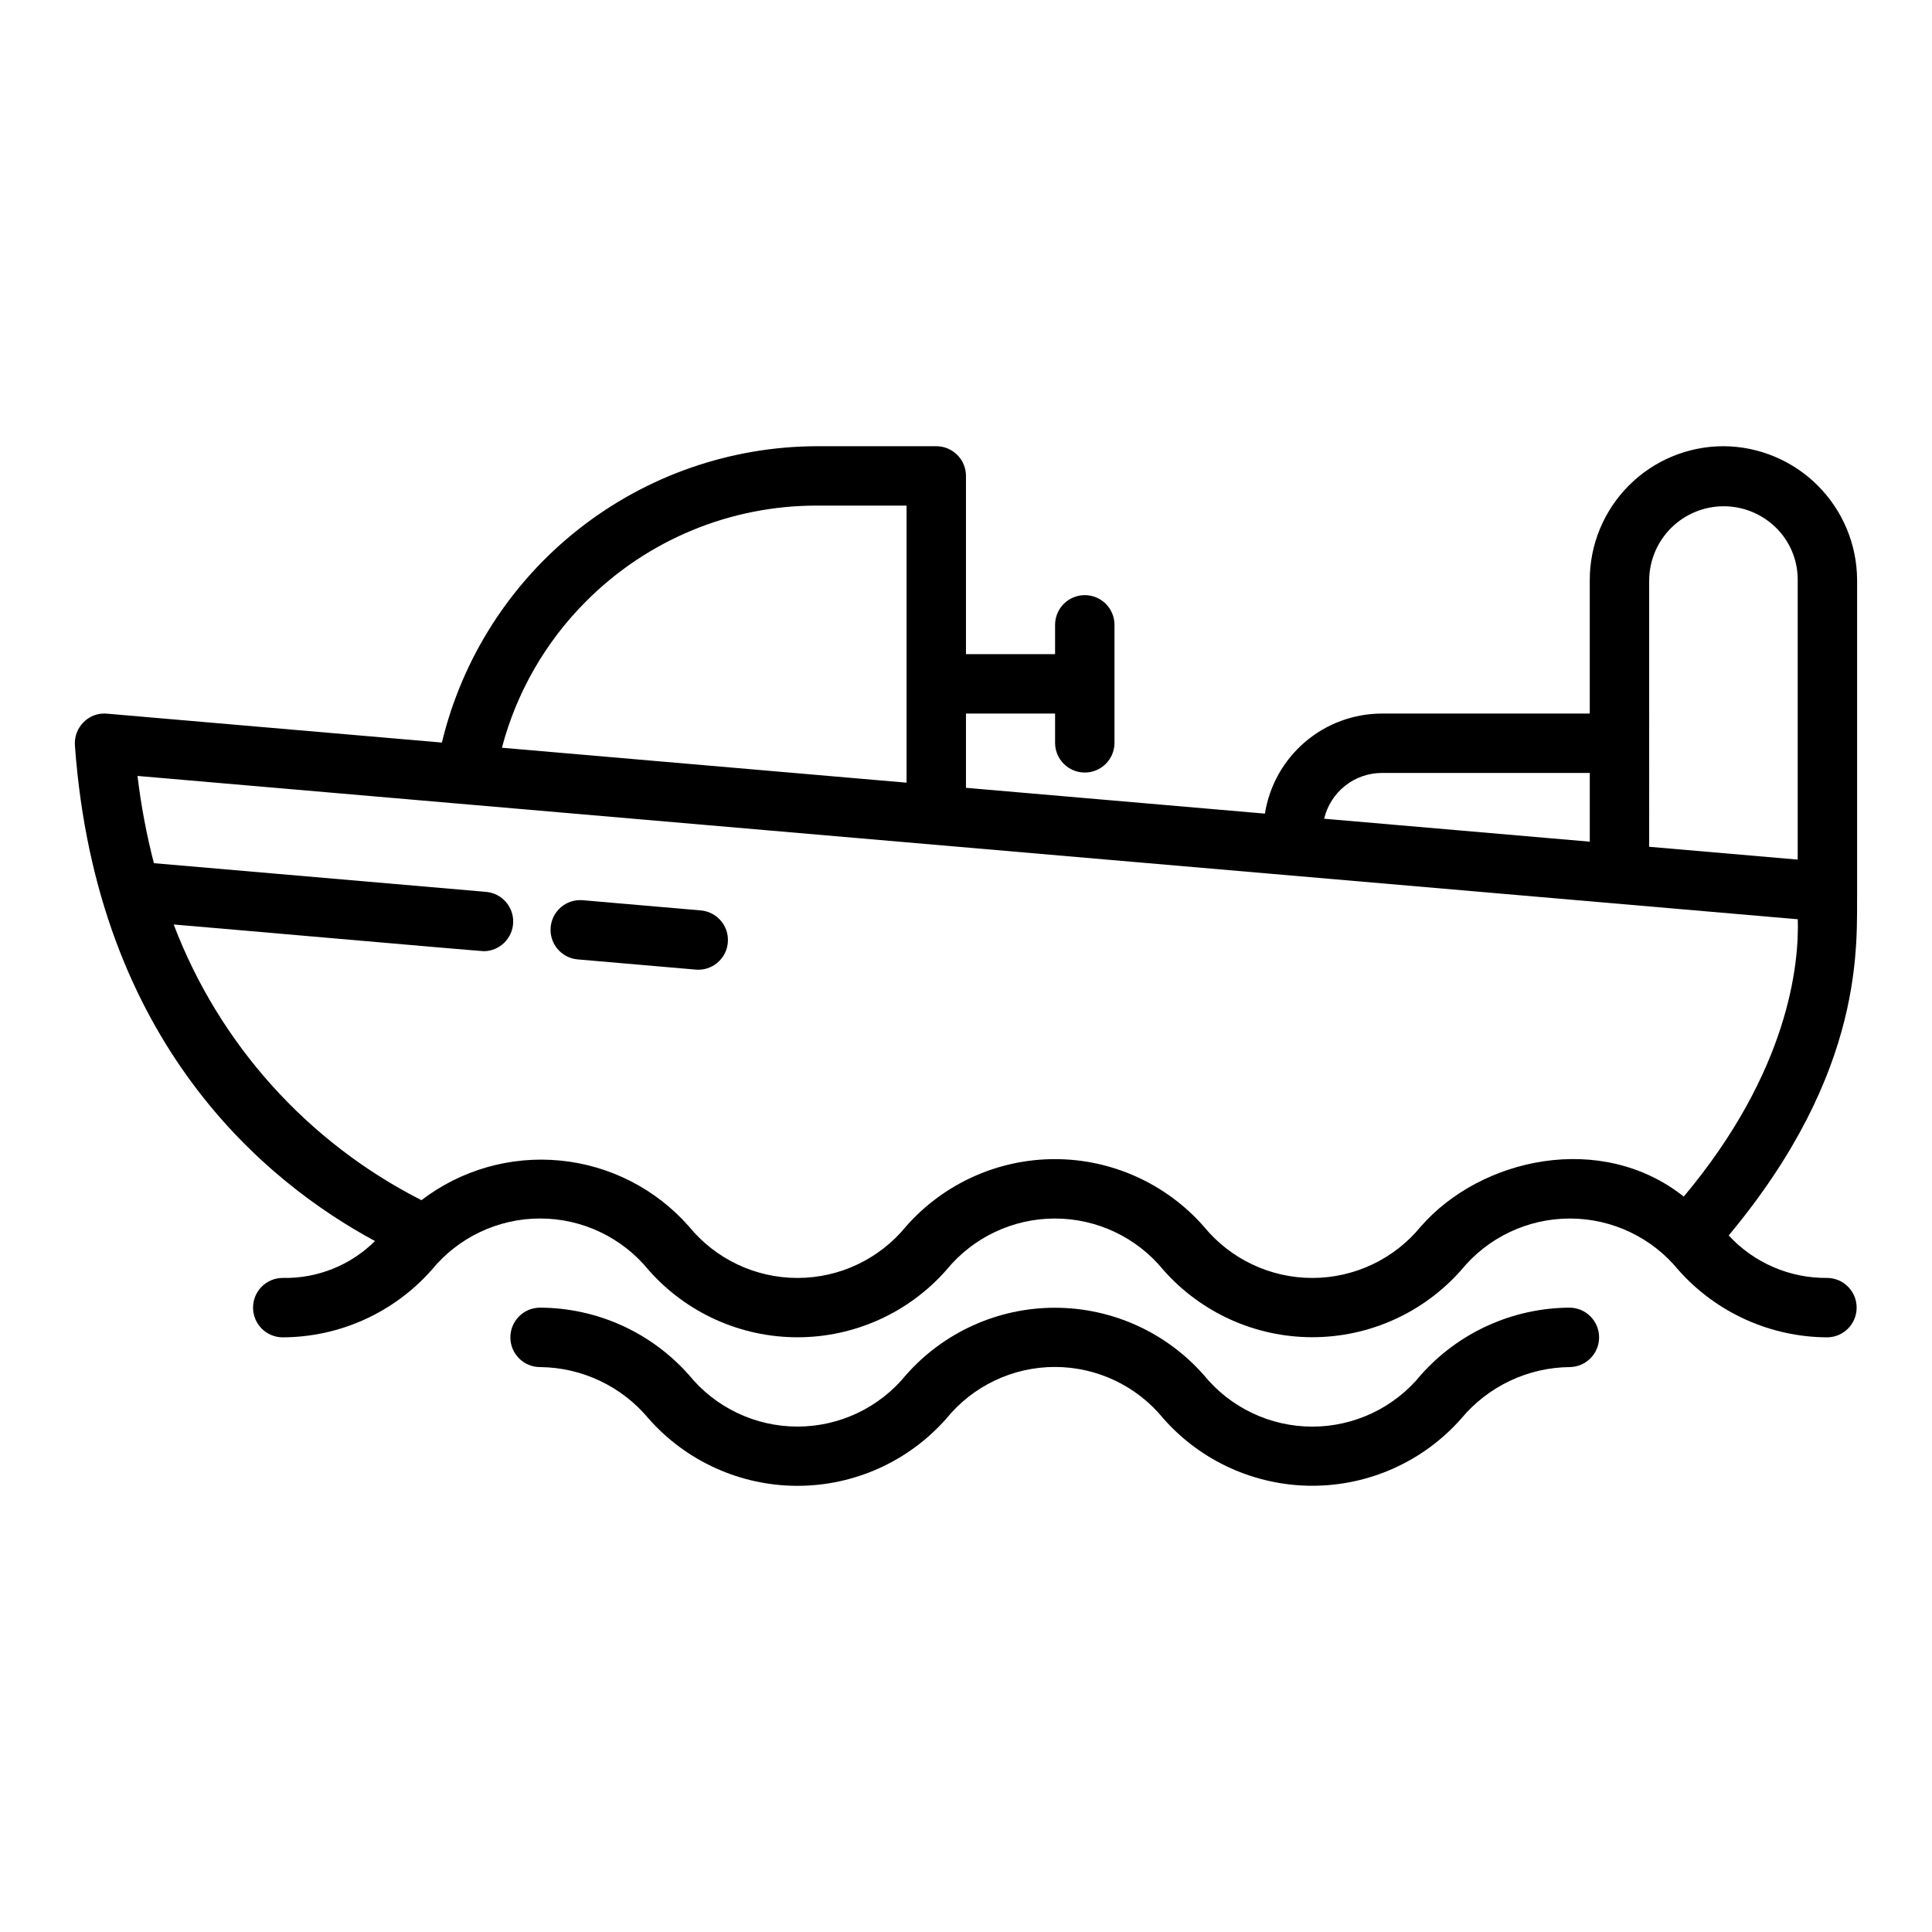 <?xml version="1.0" encoding="UTF-8"?>
<!-- Uploaded to: ICON Repo, www.iconrepo.com, Generator: ICON Repo Mixer Tools -->
<svg fill="#000000" width="800px" height="800px" version="1.1" viewBox="144 144 512 512" xmlns="http://www.w3.org/2000/svg">
 <g>
  <path d="m329.82 385.28-31.488-2.723c-4.289-0.309-8.031 2.887-8.402 7.176-0.371 4.285 2.769 8.074 7.051 8.508l31.488 2.723v-0.004c0.227 0.023 0.453 0.031 0.684 0.031 4.172-0.062 7.574-3.371 7.75-7.539 0.18-4.172-2.93-7.758-7.082-8.172z"/>
  <path d="m600.73 262.25c-9.395 0.008-18.398 3.742-25.039 10.387-6.641 6.641-10.375 15.645-10.387 25.035v35.426h-55.105c-7.473 0.02-14.695 2.695-20.371 7.555-5.68 4.859-9.441 11.582-10.613 18.965l-79.223-6.84v-19.68h23.617v7.871c0.059 4.305 3.566 7.762 7.871 7.762s7.812-3.457 7.871-7.762v-31.488c-0.059-4.305-3.566-7.762-7.871-7.762s-7.812 3.457-7.871 7.762v7.871h-23.617v-47.23c0-2.09-0.828-4.09-2.305-5.566-1.477-1.477-3.481-2.309-5.566-2.305h-31.488c-22.992 0.031-45.309 7.793-63.359 22.039-18.051 14.242-30.789 34.141-36.168 56.496l-88.727-7.656c-2.297-0.23-4.578 0.59-6.203 2.234-1.641 1.621-2.488 3.875-2.324 6.176 5.746 79.172 50.773 115.84 79.523 131.35-6.481 6.441-15.301 9.969-24.438 9.773-4.348 0-7.875 3.523-7.875 7.871 0 4.348 3.527 7.875 7.875 7.875 15.086-0.051 29.434-6.539 39.438-17.836 7.043-8.645 17.605-13.66 28.758-13.66 11.152 0 21.711 5.016 28.758 13.66 9.98 11.328 24.348 17.816 39.445 17.82 15.098 0 29.465-6.488 39.449-17.812 7.051-8.645 17.613-13.66 28.77-13.66 11.152-0.004 21.719 5.012 28.77 13.652 9.992 11.316 24.359 17.801 39.457 17.801 15.094 0.004 29.465-6.477 39.457-17.793 7.059-8.645 17.629-13.66 28.785-13.66 11.16-0.004 21.73 5.012 28.789 13.652 10.016 11.297 24.375 17.785 39.469 17.836 4.301-0.066 7.75-3.574 7.75-7.875 0-4.301-3.449-7.805-7.75-7.871-9.922 0.121-19.43-3.969-26.16-11.258 36.621-43.891 33.84-77.699 34.035-91.078v-82.656h-0.004c-0.043-9.379-3.793-18.363-10.426-24.996-6.633-6.633-15.617-10.383-24.996-10.426zm-19.68 35.426v-0.004c0.062-5.191 2.168-10.148 5.859-13.797 3.691-3.652 8.672-5.703 13.863-5.707 5.195-0.008 10.18 2.031 13.879 5.676 3.707 3.641 5.785 8.629 5.758 13.828v74.133l-39.359-3.398zm-70.848 51.168h55.105v18.207l-70.391-6.078h-0.004c0.812-3.445 2.766-6.519 5.539-8.719 2.773-2.203 6.207-3.406 9.746-3.414zm-210.84-45.527c16.223-16.285 38.285-25.402 61.27-25.324h23.617v73.426l-107.23-9.258h-0.004c3.871-14.703 11.582-28.109 22.348-38.844zm290.85 157.79c-21.809-17.312-53.723-10.309-69.652 7.902h-0.004c-7.055 8.645-17.617 13.66-28.773 13.66-11.16 0.004-21.727-5.012-28.781-13.652-9.977-11.336-24.348-17.836-39.449-17.836-15.102 0-29.473 6.5-39.449 17.836-7.051 8.641-17.613 13.652-28.77 13.652-11.152 0-21.715-5.012-28.766-13.652-8.734-9.926-20.91-16.164-34.066-17.453-13.156-1.293-26.312 2.457-36.812 10.496-30.203-15.344-53.613-41.387-65.66-73.055 1.445 0.07 80.762 7.051 82.211 7.07l0.004 0.004c4.172-0.062 7.57-3.371 7.75-7.543 0.176-4.168-2.93-7.754-7.082-8.172l-88.129-7.613c-1.969-7.602-3.418-15.324-4.344-23.121l439.99 37.984c0.363 11.758-2.277 40.148-30.219 73.492z"/>
  <path d="m315.89 519.94c9.98 11.328 24.348 17.816 39.445 17.82 15.098 0 29.465-6.488 39.449-17.812 7.039-8.66 17.605-13.691 28.77-13.691 11.16 0 21.73 5.027 28.77 13.684 9.992 11.32 24.359 17.801 39.457 17.801 15.094 0.004 29.465-6.477 39.457-17.793 7.125-8.562 17.652-13.559 28.789-13.66 4.301-0.066 7.75-3.57 7.75-7.871 0-4.301-3.449-7.809-7.75-7.875-15.094 0.055-29.449 6.539-39.469 17.828-7.039 8.664-17.609 13.695-28.773 13.699-11.168 0-21.738-5.027-28.781-13.691-9.984-11.324-24.352-17.812-39.449-17.812s-29.465 6.488-39.449 17.812c-7.043 8.656-17.609 13.68-28.77 13.68-11.156 0-21.723-5.023-28.766-13.68-10.004-11.297-24.355-17.785-39.445-17.836-4.348 0-7.871 3.527-7.871 7.875 0 4.348 3.523 7.871 7.871 7.871 11.129 0.105 21.648 5.098 28.766 13.652z"/>
 </g>
</svg>